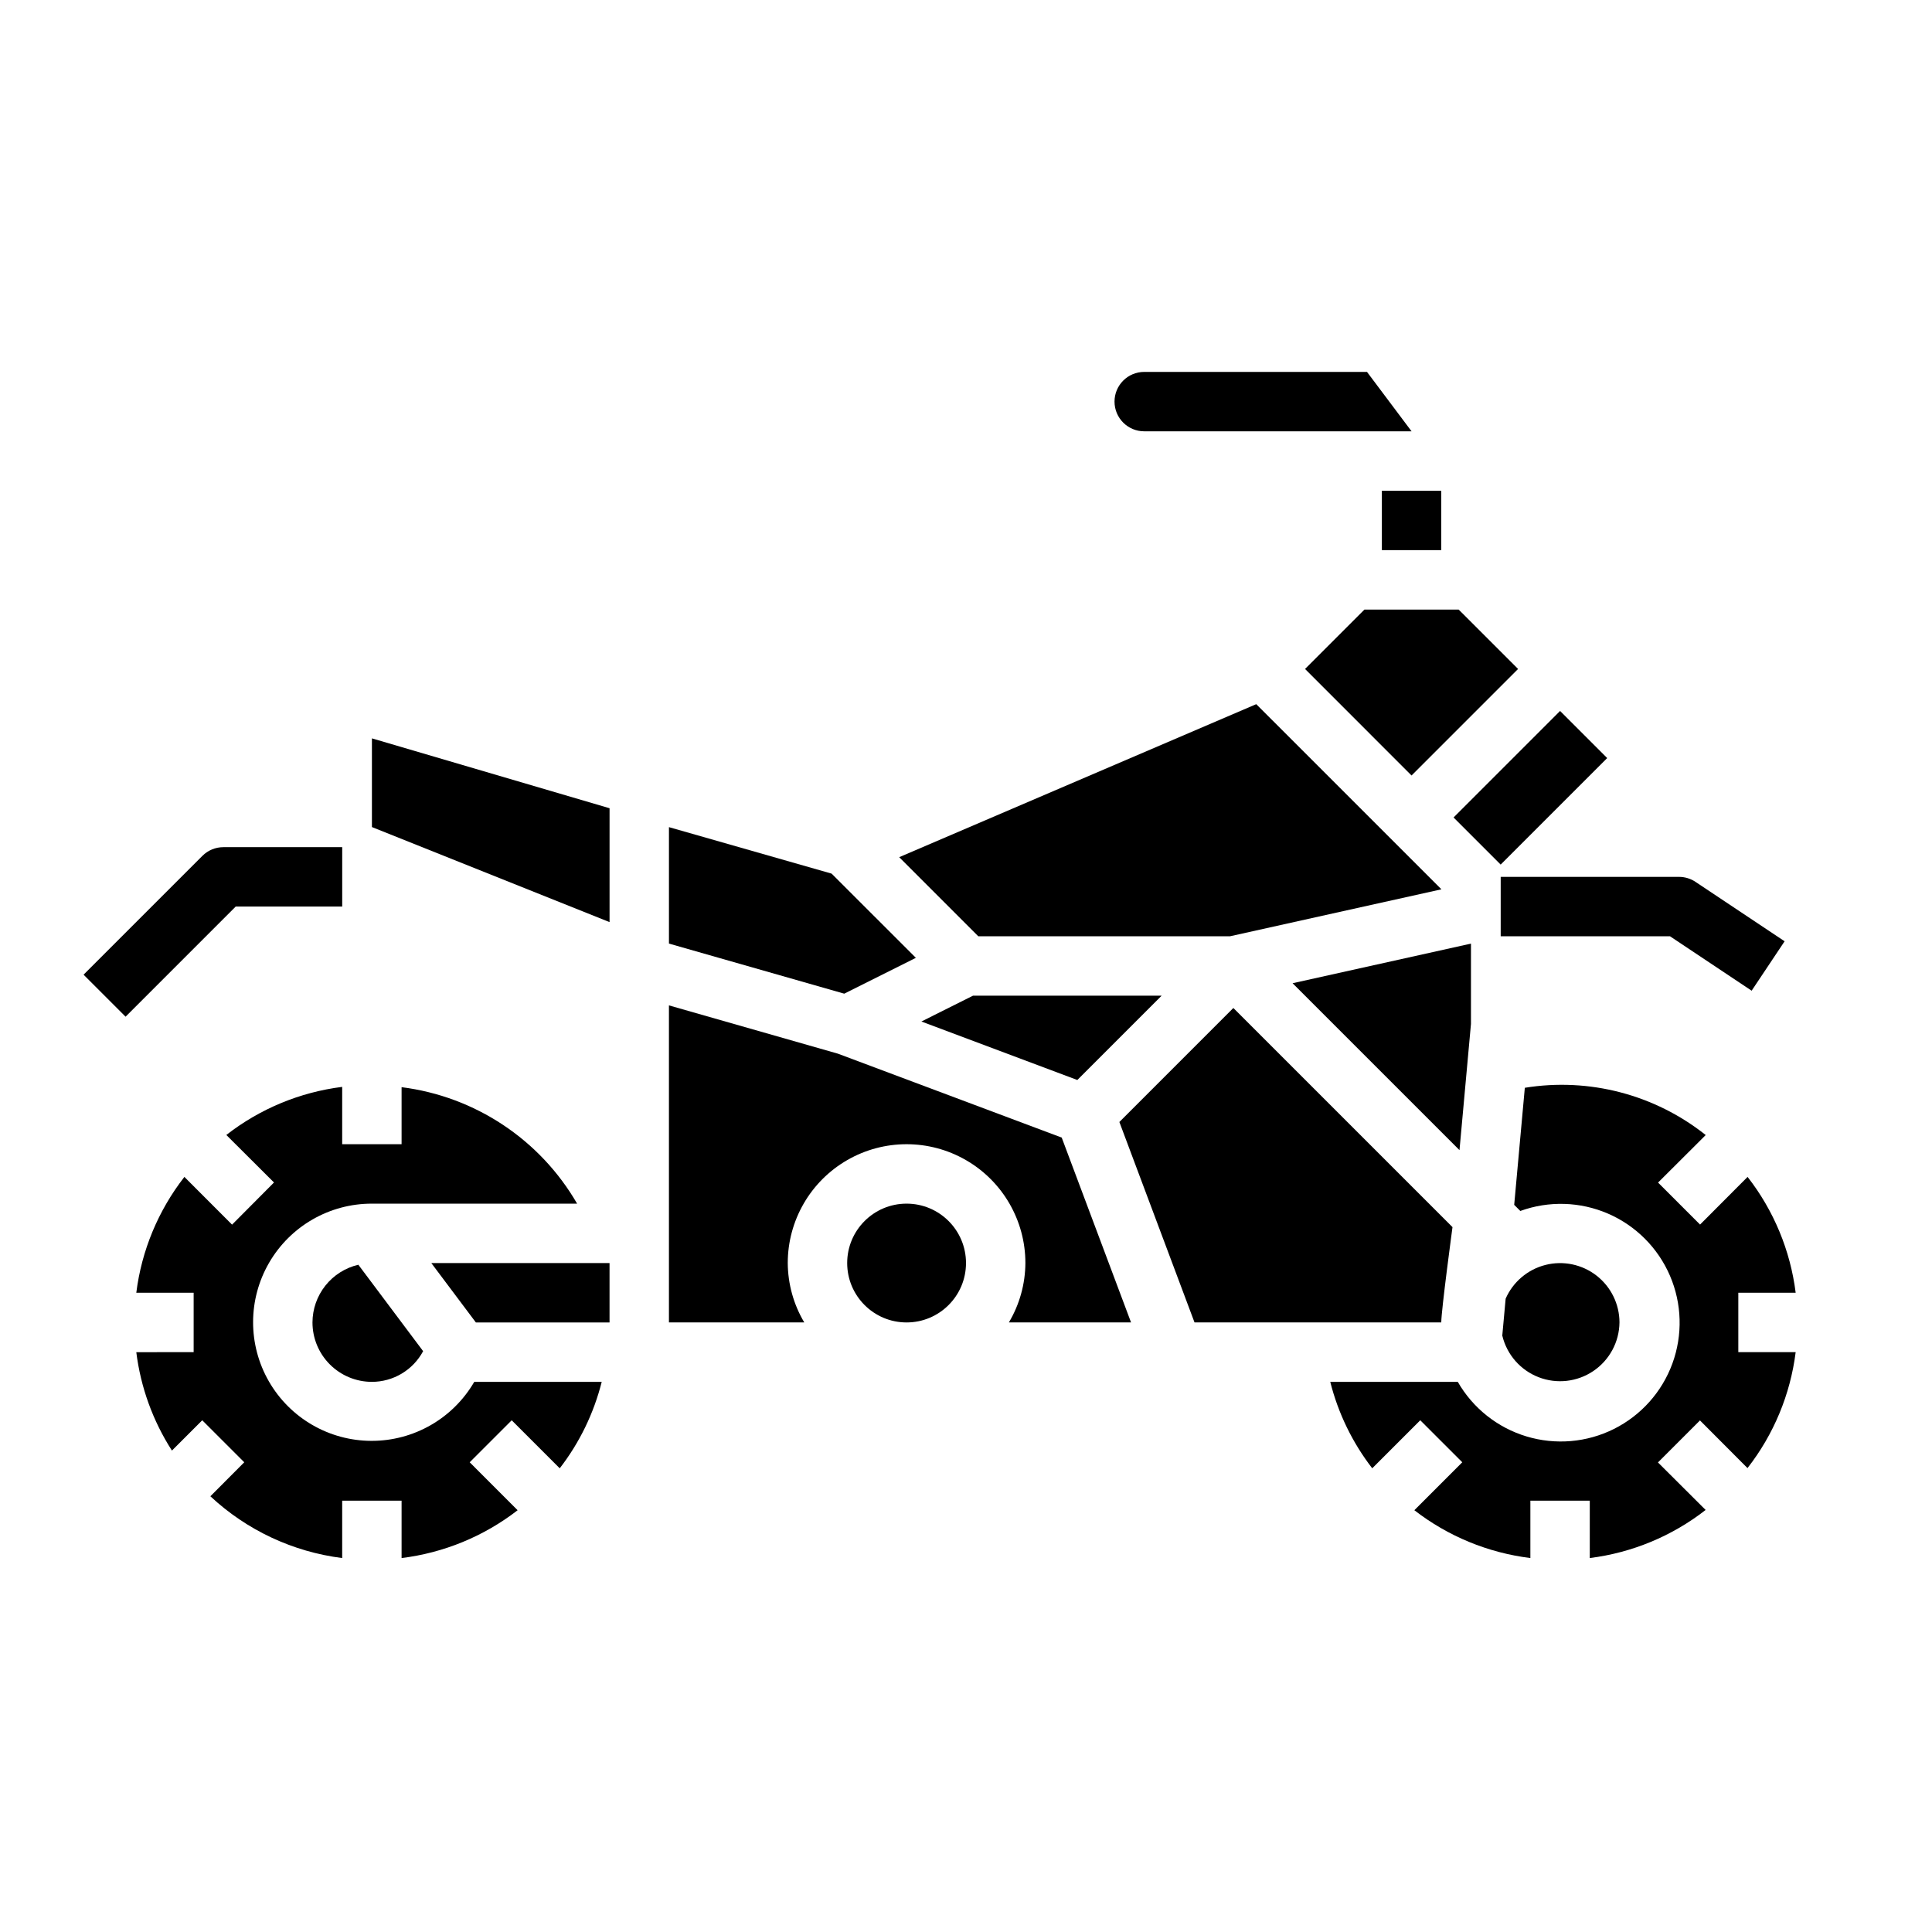 <?xml version="1.0" encoding="UTF-8"?>
<!-- Uploaded to: ICON Repo, www.svgrepo.com, Generator: ICON Repo Mixer Tools -->
<svg fill="#000000" width="800px" height="800px" version="1.1" viewBox="144 144 512 512" xmlns="http://www.w3.org/2000/svg">
 <g>
  <path d="m382.3 371.16 20.957 20.961h66.715l56.02-12.445-49.074-49.066z"/>
  <path d="m529.21 360.64 28.227-28.227 12.484 12.484-28.227 28.227z"/>
  <path d="m447.23 242.56c-4.348 0-7.871 3.523-7.871 7.871 0 4.348 3.523 7.871 7.871 7.871h70.848l-11.809-15.742z"/>
  <path d="m451.84 407.87h-49.988l-13.672 6.84 41.32 15.5z"/>
  <path d="m510.21 274.05h15.742v15.742h-15.742z"/>
  <path d="m573.18 494.46c-0.008-4.856-2.254-9.434-6.086-12.414-3.836-2.977-8.828-4.019-13.535-2.824-4.707 1.195-8.598 4.496-10.547 8.941l-0.891 9.793h0.004c1.203 5.027 4.793 9.141 9.609 11.012 4.816 1.871 10.242 1.262 14.523-1.633 4.281-2.894 6.867-7.707 6.922-12.875z"/>
  <path d="m505.59 305.54-15.742 15.742 28.227 28.23 28.23-28.23-15.746-15.742z"/>
  <path d="m321.28 394.06 46.453 13.273 18.98-9.496-22.324-22.316-43.109-12.32z"/>
  <path d="m533.82 415.36v-21.293l-47.273 10.5 44.234 44.234z"/>
  <path d="m400 478.72c0 8.695-7.051 15.742-15.746 15.742-8.695 0-15.742-7.047-15.742-15.742s7.047-15.742 15.742-15.742c8.695 0 15.746 7.047 15.746 15.742"/>
  <path d="m443.74 494.46-18.375-48.988-59.297-22.234-44.793-12.801v84.023h35.867c-2.836-4.762-4.344-10.199-4.379-15.742 0-11.25 6.004-21.645 15.746-27.27 9.742-5.625 21.746-5.625 31.488 0s15.742 16.02 15.742 27.27c-0.031 5.543-1.543 10.98-4.375 15.742z"/>
  <path d="m525.95 494.46c0-3.203 2.977-25.254 2.977-25.254l-58.078-58.078-30.203 30.211 19.914 53.121z"/>
  <path d="m279.61 520.39 12.73 12.73-0.004-0.004c5.246-6.789 9.031-14.586 11.125-22.906h-33.781c-5.641 9.703-16.031 15.664-27.254 15.633-11.227-0.027-21.586-6.043-27.176-15.777s-5.566-21.711 0.066-31.422c5.629-9.711 16.012-15.684 27.238-15.664h54.387c-9.832-16.992-27.039-28.41-46.516-30.867v15.121h-15.742v-15.199c-11.195 1.402-21.805 5.805-30.703 12.742l12.633 12.594-11.113 11.172-12.633-12.648c-6.938 8.898-11.344 19.504-12.746 30.699h15.199v15.742l-15.199 0.004c1.156 9.289 4.383 18.203 9.445 26.078l8.031-8.031 11.133 11.133-8.977 9.008c9.633 8.992 21.855 14.719 34.93 16.371v-15.199h15.742v15.199c11.203-1.383 21.824-5.758 30.75-12.672l-12.699-12.707z"/>
  <path d="m619.87 486.59c-1.402-11.195-5.809-21.801-12.742-30.699l-12.594 12.633-11.133-11.133 12.633-12.594c-13.504-10.738-30.91-15.285-47.941-12.523l-2.816 31.023 1.621 1.621c7.555-2.738 15.871-2.484 23.246 0.707 7.371 3.195 13.246 9.086 16.418 16.469s3.402 15.699 0.641 23.246-8.305 13.754-15.492 17.348-15.477 4.301-23.172 1.98c-7.691-2.32-14.207-7.492-18.211-14.461h-33.797c2.094 8.32 5.883 16.117 11.125 22.906l12.73-12.73 11.133 11.133-12.699 12.707c8.922 6.914 19.543 11.289 30.746 12.672v-15.199h15.742v15.199h0.004c11.195-1.402 21.801-5.805 30.699-12.742l-12.633-12.594 11.133-11.133 12.594 12.633c6.949-8.902 11.359-19.52 12.766-30.723h-15.199v-15.746z"/>
  <path d="m305.54 358.19-62.977-18.516v23.504l62.977 25.191z"/>
  <path d="m226.81 494.46c0 4.176 1.66 8.184 4.613 11.133 2.953 2.953 6.957 4.613 11.133 4.613 2.785 0 5.519-0.758 7.914-2.191 2.391-1.43 4.348-3.484 5.664-5.941l-17.168-22.906c-3.453 0.809-6.531 2.758-8.738 5.535-2.203 2.773-3.41 6.215-3.418 9.758z"/>
  <path d="m258.3 478.72 11.809 15.742h35.426v-15.742z"/>
  <path d="m234.69 384.25v-15.742h-31.488c-2.09 0-4.09 0.828-5.566 2.305l-31.488 31.488 11.133 11.133 29.18-29.184z"/>
  <path d="m588.93 376.38h-47.23v15.742h44.871l21.633 14.422 8.738-13.098-23.617-15.742v-0.004c-1.301-0.863-2.832-1.324-4.394-1.32z"/>
 </g>
</svg>
